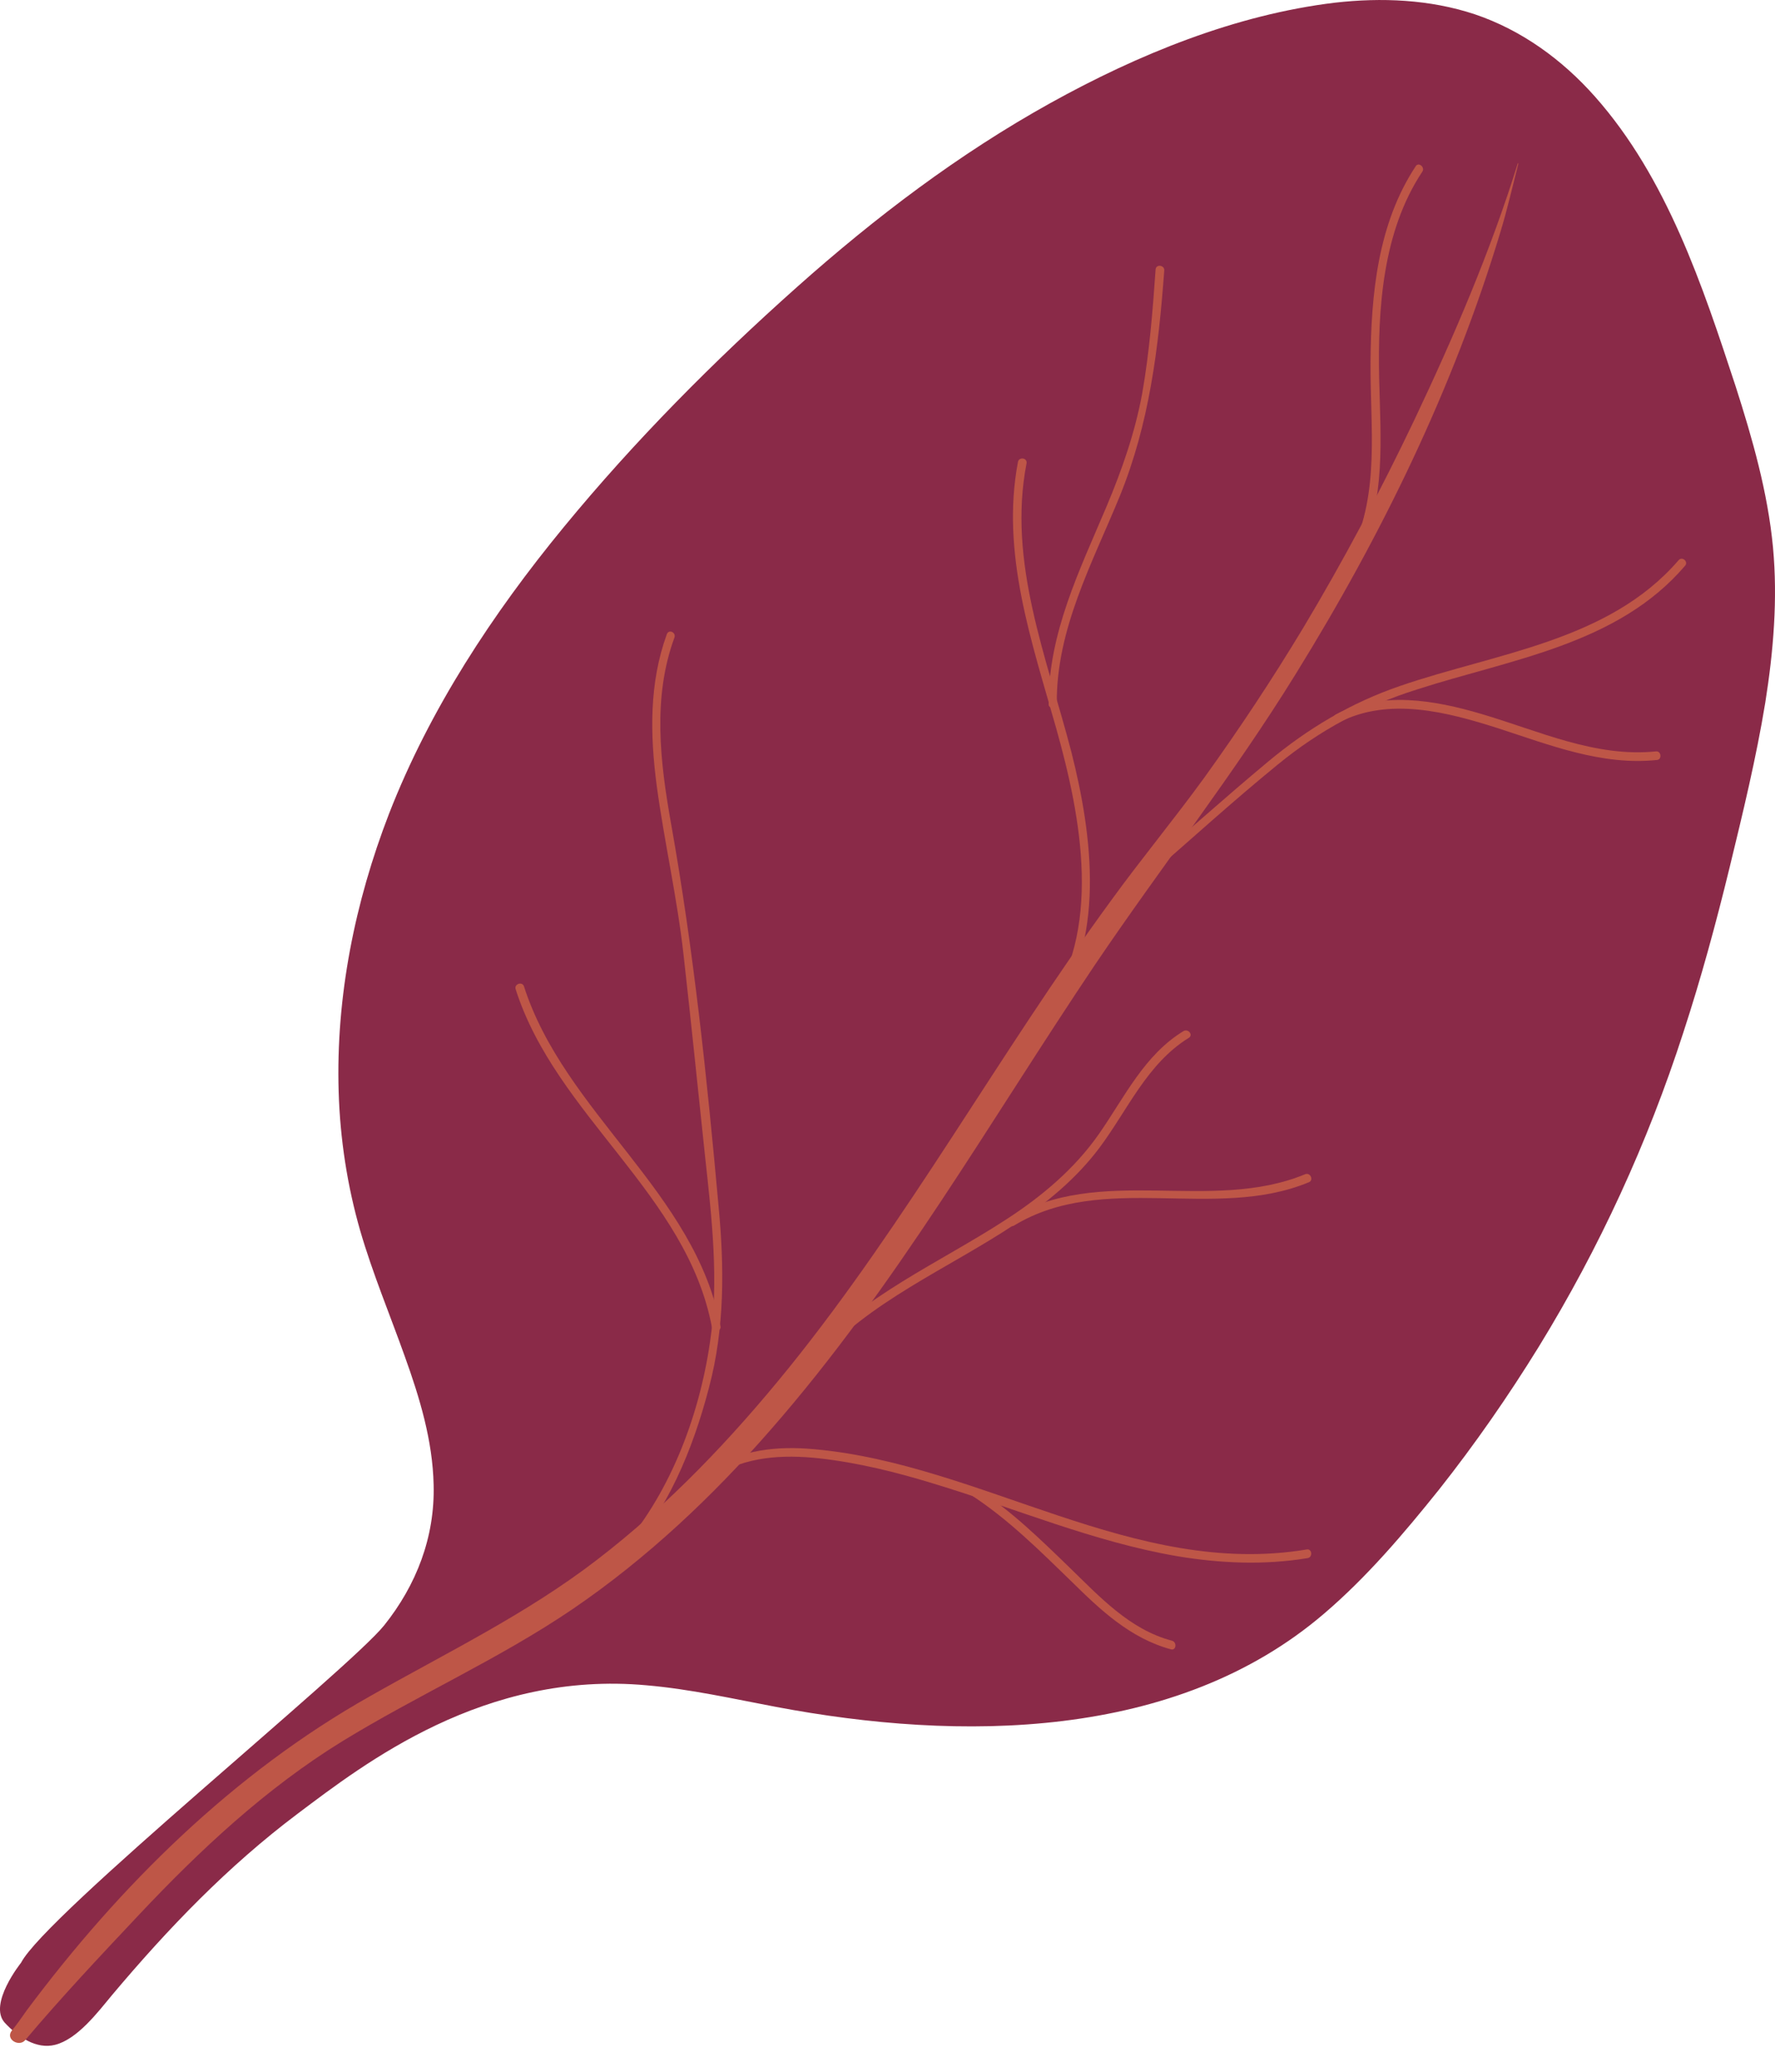 <?xml version="1.0" encoding="UTF-8"?> <svg xmlns="http://www.w3.org/2000/svg" width="24" height="28" viewBox="0 0 24 28" fill="none"> <path d="M20.808 18.198C21.625 16.868 22.28 15.441 22.76 13.956C23 13.223 23.201 12.483 23.383 11.737C23.564 10.992 23.746 10.246 23.869 9.493C23.979 8.799 24.038 8.099 23.973 7.398C23.902 6.652 23.694 5.926 23.467 5.219C23.019 3.857 22.539 2.404 21.567 1.307C21.125 0.808 20.574 0.406 19.938 0.192C19.329 -0.009 18.68 -0.035 18.051 0.036C16.702 0.198 15.385 0.737 14.204 1.392C12.966 2.079 11.837 2.935 10.78 3.876C9.651 4.881 8.581 5.958 7.621 7.126C6.661 8.293 5.811 9.584 5.26 10.998C4.799 12.191 4.54 13.469 4.579 14.754C4.598 15.389 4.695 16.025 4.871 16.635C5.039 17.212 5.273 17.77 5.474 18.334C5.675 18.892 5.85 19.469 5.863 20.066C5.882 20.773 5.63 21.422 5.195 21.966C4.715 22.563 0.616 25.884 0.285 26.526C0.285 26.526 -0.163 27.084 0.064 27.337C0.246 27.532 0.492 27.7 0.745 27.636C1.05 27.558 1.323 27.194 1.517 26.961C2.276 26.059 3.08 25.223 4.021 24.515C4.935 23.828 6.551 22.576 8.743 22.777C9.34 22.829 9.911 22.959 10.494 23.069C12.966 23.536 15.897 23.53 17.908 21.804C18.485 21.311 18.985 20.721 19.458 20.131C19.945 19.515 20.392 18.872 20.808 18.198Z" fill="#8A2A48"></path> <path d="M20.522 2.209C20.153 3.396 19.66 4.544 19.128 5.666C18.667 6.633 18.168 7.573 17.616 8.494C17.201 9.182 16.754 9.856 16.287 10.505C15.878 11.069 15.431 11.608 15.022 12.172C13.511 14.235 12.272 16.498 10.663 18.49C9.891 19.443 9.041 20.338 8.068 21.084C7.115 21.817 6.038 22.336 5 22.926C3.158 23.964 1.621 25.482 0.363 27.168C0.298 27.259 0.233 27.356 0.162 27.441C0.064 27.558 0.259 27.674 0.343 27.57C0.83 26.993 1.355 26.435 1.874 25.884C2.704 25.002 3.593 24.172 4.624 23.536C5.649 22.907 6.752 22.42 7.744 21.746C8.743 21.065 9.632 20.228 10.423 19.32C12.11 17.393 13.381 15.156 14.808 13.035C15.703 11.711 16.682 10.466 17.519 9.11C18.68 7.236 19.653 5.244 20.289 3.13C20.38 2.832 20.451 2.52 20.529 2.215C20.529 2.202 20.522 2.202 20.522 2.209Z" fill="#BE5647"></path> <path d="M11.013 18.425C11.753 17.581 12.81 17.153 13.725 16.544C14.153 16.258 14.555 15.927 14.866 15.512C15.249 15 15.508 14.377 16.073 14.027C16.138 13.988 16.066 13.897 16.001 13.936C15.47 14.26 15.204 14.831 14.86 15.324C14.529 15.798 14.088 16.167 13.608 16.479C12.693 17.075 11.655 17.51 10.929 18.347C10.871 18.412 10.961 18.483 11.013 18.425Z" fill="#BE5647"></path> <path d="M13.712 16.563C14.918 15.83 16.423 16.505 17.695 15.979C17.766 15.954 17.721 15.843 17.649 15.869C16.365 16.401 14.867 15.726 13.641 16.472C13.576 16.505 13.647 16.602 13.712 16.563Z" fill="#BE5647"></path> <path d="M13.764 6.243C13.53 7.476 13.952 8.676 14.283 9.85C14.62 11.05 14.918 12.594 14.114 13.677C14.069 13.735 14.159 13.806 14.205 13.748C14.957 12.73 14.776 11.303 14.484 10.155C14.153 8.883 13.621 7.593 13.88 6.263C13.893 6.185 13.777 6.172 13.764 6.243Z" fill="#BE5647"></path> <path d="M9.016 8.572C8.776 9.233 8.789 9.927 8.879 10.615C8.983 11.387 9.158 12.139 9.243 12.911C9.346 13.819 9.437 14.727 9.534 15.635C9.625 16.466 9.723 17.315 9.599 18.146C9.45 19.164 9.041 20.234 8.341 21C8.289 21.052 8.38 21.123 8.432 21.071C9.022 20.422 9.366 19.599 9.586 18.755C9.8 17.951 9.794 17.127 9.716 16.303C9.56 14.572 9.379 12.846 9.074 11.134C8.925 10.297 8.821 9.428 9.119 8.617C9.145 8.546 9.041 8.5 9.016 8.572Z" fill="#BE5647"></path> <path d="M15.502 11.867C16.092 11.354 16.669 10.829 17.273 10.336C17.843 9.869 18.46 9.538 19.16 9.318C20.425 8.909 21.872 8.715 22.786 7.644C22.831 7.586 22.741 7.515 22.695 7.573C21.748 8.669 20.224 8.825 18.927 9.272C18.265 9.499 17.688 9.843 17.149 10.291C16.566 10.777 16.001 11.283 15.431 11.776C15.379 11.822 15.444 11.912 15.502 11.867Z" fill="#BE5647"></path> <path d="M6.973 13.372C7.518 15.078 9.288 16.142 9.626 17.938C9.639 18.01 9.755 17.997 9.742 17.925C9.405 16.116 7.634 15.045 7.083 13.326C7.057 13.262 6.947 13.3 6.973 13.372Z" fill="#BE5647"></path> <path d="M14.289 9.499C14.283 8.5 14.769 7.612 15.139 6.71C15.541 5.724 15.664 4.712 15.742 3.655C15.748 3.584 15.632 3.564 15.625 3.642C15.586 4.2 15.541 4.764 15.444 5.316C15.346 5.848 15.171 6.347 14.964 6.84C14.6 7.703 14.172 8.559 14.179 9.519C14.179 9.59 14.296 9.571 14.289 9.499Z" fill="#BE5647"></path> <path d="M18.103 9.765C18.778 9.415 19.569 9.623 20.257 9.843C20.957 10.07 21.658 10.349 22.404 10.271C22.475 10.265 22.462 10.148 22.391 10.155C21.567 10.239 20.802 9.876 20.03 9.649C19.394 9.461 18.68 9.337 18.064 9.655C17.993 9.688 18.038 9.798 18.103 9.765Z" fill="#BE5647"></path> <path d="M18.382 7.495C18.739 6.743 18.667 5.925 18.648 5.121C18.628 4.174 18.693 3.13 19.232 2.319C19.271 2.261 19.18 2.183 19.141 2.248C18.628 3.026 18.538 3.98 18.531 4.894C18.525 5.763 18.661 6.645 18.272 7.456C18.246 7.521 18.35 7.566 18.382 7.495Z" fill="#BE5647"></path> <path d="M9.658 19.955C10.079 19.683 10.585 19.657 11.072 19.709C11.597 19.767 12.123 19.897 12.629 20.053C13.725 20.384 14.782 20.837 15.917 21.032C16.501 21.129 17.091 21.155 17.681 21.058C17.753 21.045 17.74 20.928 17.669 20.941C15.333 21.331 13.277 19.787 11.007 19.586C10.514 19.54 10.015 19.592 9.593 19.865C9.522 19.904 9.593 19.994 9.658 19.955Z" fill="#BE5647"></path> <path d="M13.134 20.208C13.634 20.533 14.062 20.961 14.483 21.369C14.879 21.759 15.281 22.141 15.833 22.291C15.904 22.31 15.917 22.193 15.846 22.174C15.275 22.025 14.866 21.577 14.457 21.181C14.062 20.799 13.666 20.41 13.206 20.118C13.147 20.072 13.076 20.163 13.134 20.208Z" fill="#BE5647"></path> </svg> 